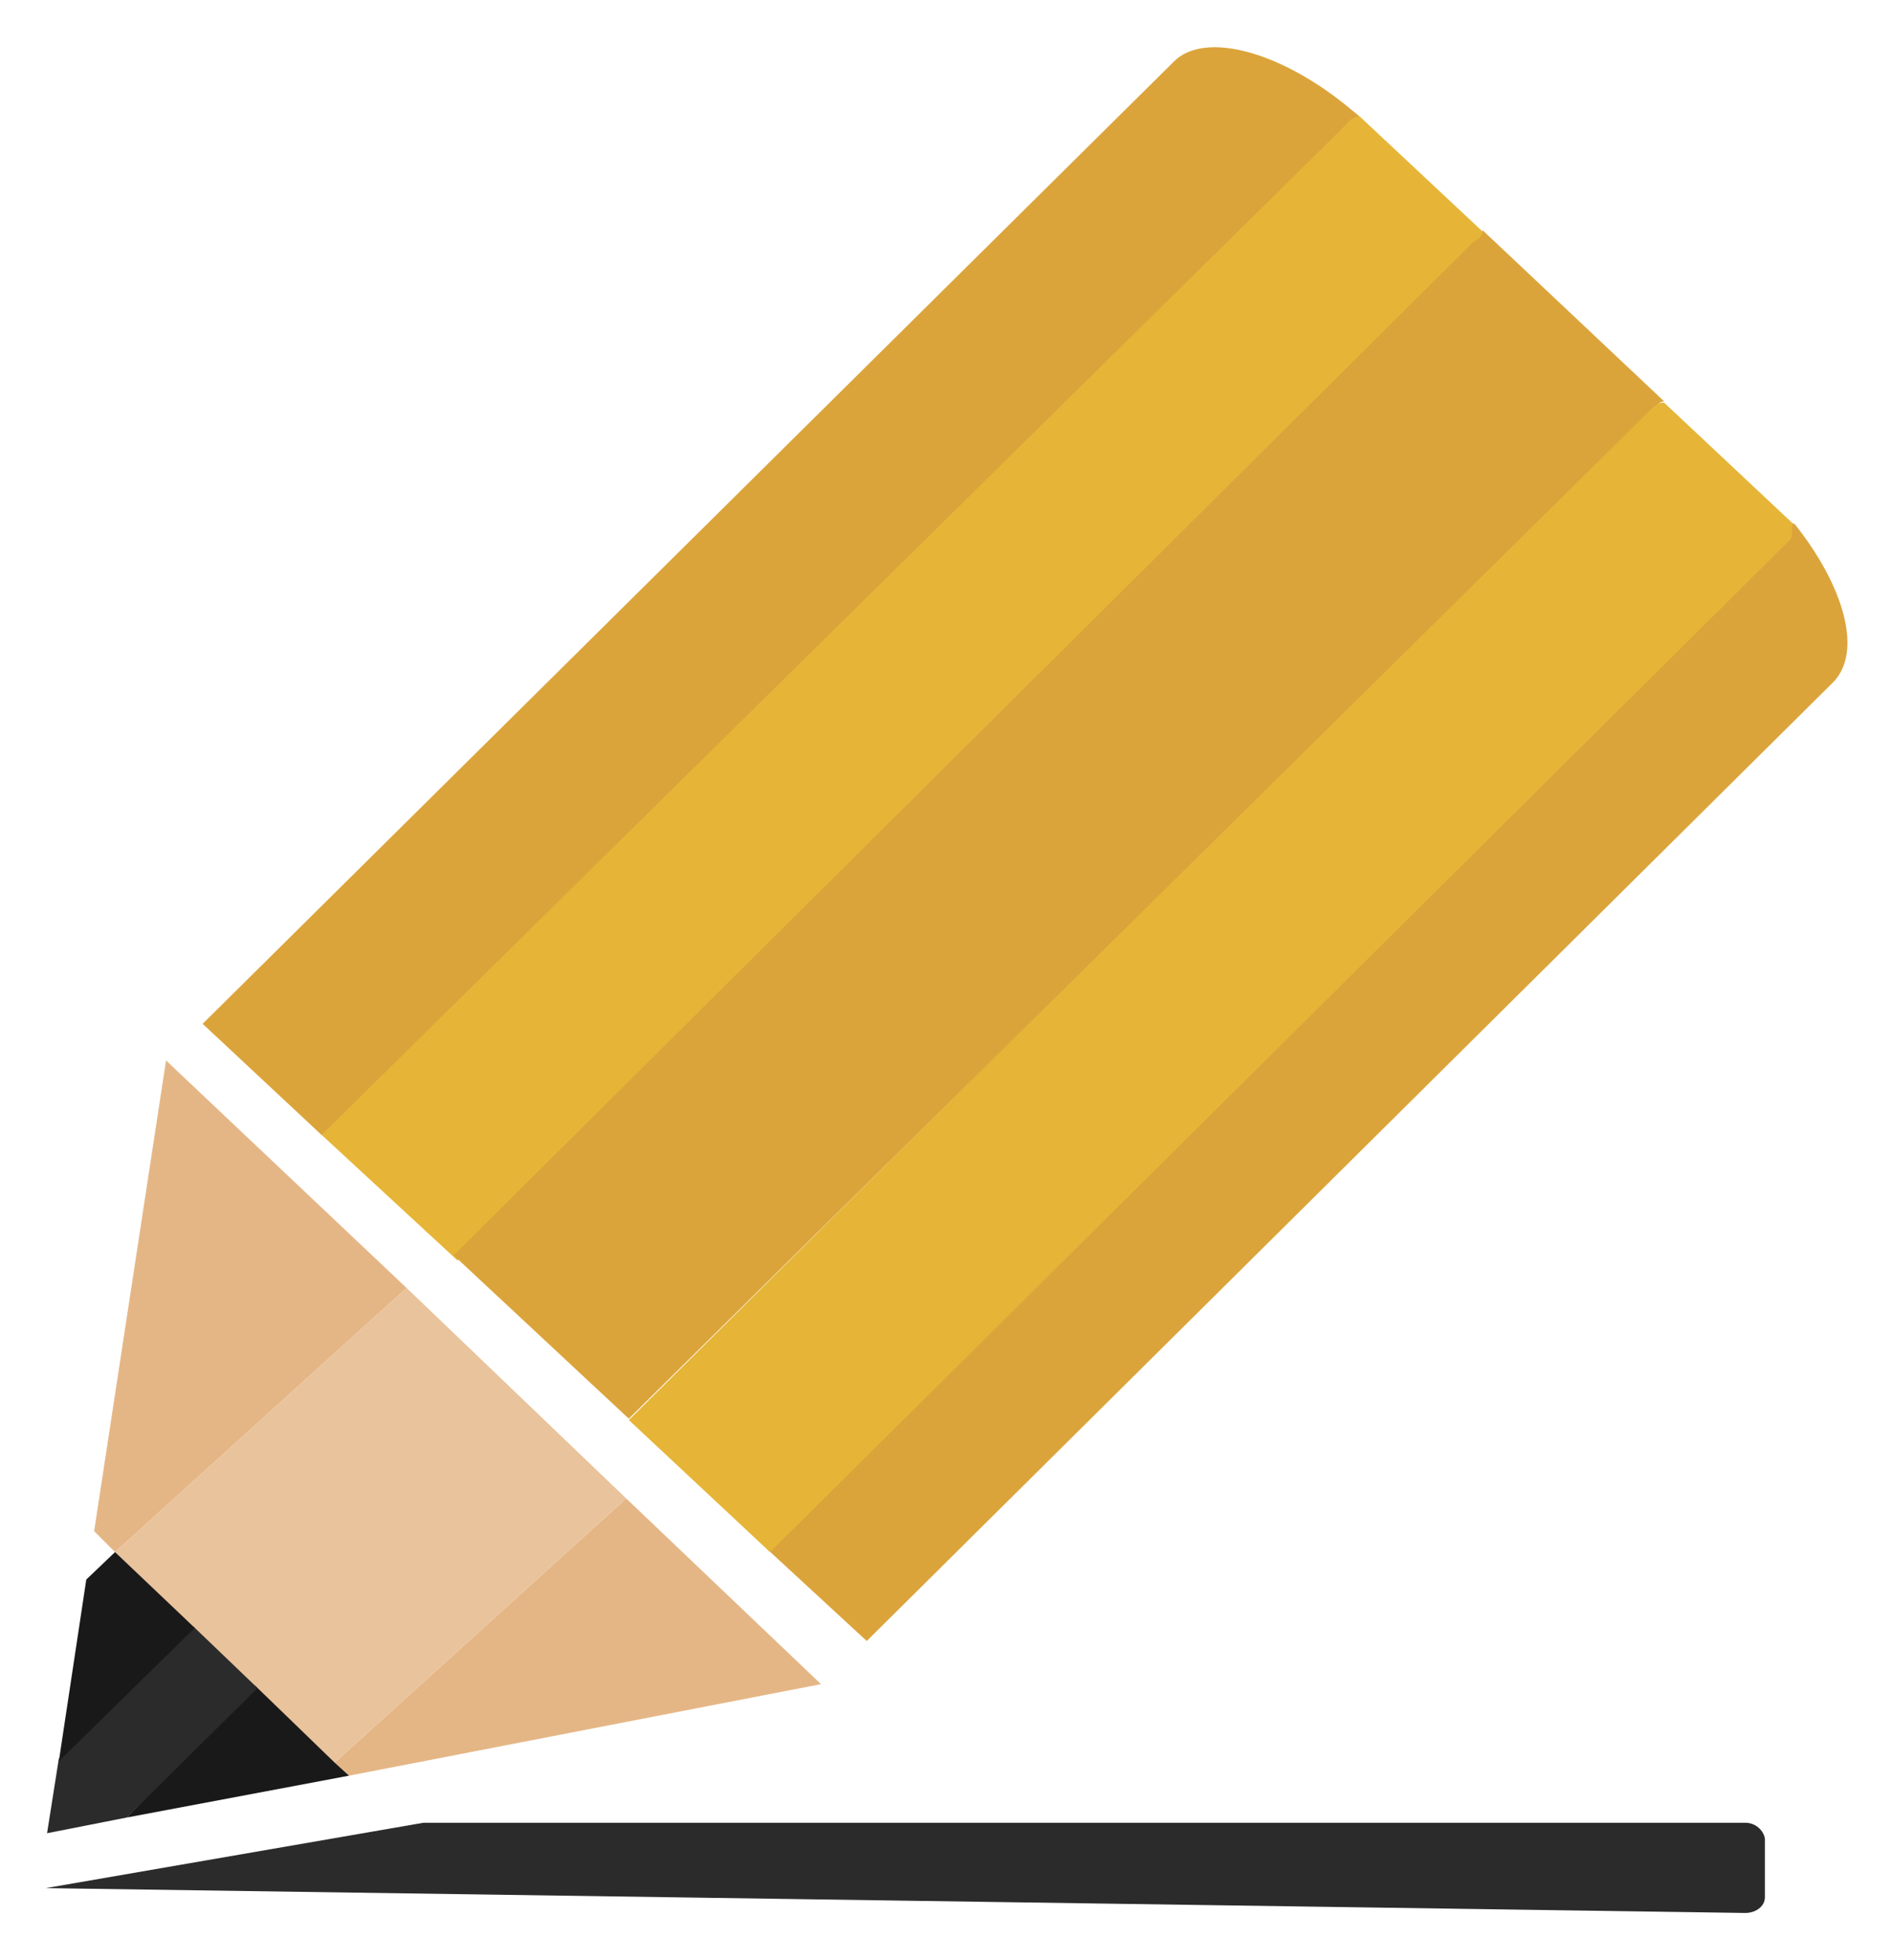 <?xml version="1.0" encoding="utf-8"?>
<!-- Generator: Adobe Illustrator 21.0.0, SVG Export Plug-In . SVG Version: 6.00 Build 0)  -->
<svg version="1.1" id="Capa_1" xmlns="http://www.w3.org/2000/svg" xmlns:xlink="http://www.w3.org/1999/xlink" x="0px" y="0px"
	 width="144.8px" height="149.9px" viewBox="0 0 144.8 149.9" style="enable-background:new 0 0 144.8 149.9;" xml:space="preserve"
	>
<style type="text/css">
	.st0{fill-rule:evenodd;clip-rule:evenodd;fill:#E6B537;}
	.st1{fill-rule:evenodd;clip-rule:evenodd;fill:#DBA43B;}
	.st2{fill-rule:evenodd;clip-rule:evenodd;fill:#E5B685;}
	.st3{fill-rule:evenodd;clip-rule:evenodd;fill:#E9C39B;}
	.st4{fill-rule:evenodd;clip-rule:evenodd;fill:#1A1919;}
	.st5{fill-rule:evenodd;clip-rule:evenodd;fill:#2B2B2B;}
</style>
<g>
	<path class="st0" d="M102.5,9.4L24.5,86.7L35,96.4l77.9-77.3c0.4-0.4,0.5-0.9,0.5-1.4l-9.4-8.8C103.4,8.9,102.8,9,102.5,9.4
		L102.5,9.4z"/>
	<path class="st1" d="M136.6,41l-78,77.4l7.7,7.1l73.9-73.3c2.3-2.3,0.9-7.3-2.9-12.1l-0.2-0.1C137,40.4,136.9,40.7,136.6,41
		L136.6,41z"/>
	<path class="st1" d="M24.6,86.8l78-76.9c0.4-0.4,0.8-1,1.4-1l-0.5-0.4C98.2,4,92.2,2.3,89.8,4.7L15.5,78.3L24.6,86.8L24.6,86.8z"/>
	<path class="st0" d="M126.1,31.2l-78,77.4l10.8,10.1l78-77.4c0.3-0.3,0.1-0.9,0.2-1.3l-9.8-9.2C126.9,30.8,126.4,30.9,126.1,31.2
		L126.1,31.2z"/>
	<path class="st1" d="M48.1,108.5l78-77c0.3-0.3,0.8-0.8,1.2-0.8l-13.9-13.1c0,0.6-0.5,0.7-0.9,1.1L34.7,96L48.1,108.5L48.1,108.5z"
		/>
	<polygon class="st2" points="8.8,118.7 31.1,98.5 12.7,81.1 7.2,117.1 8.8,118.7 	"/>
	<polygon class="st2" points="47.9,114.6 25.6,134.8 26.7,135.8 62.8,128.8 47.9,114.6 	"/>
	<polygon class="st3" points="31.1,98.5 8.8,118.7 25.6,134.8 47.9,114.6 31.1,98.5 	"/>
	<polygon class="st4" points="19.5,128.9 9.7,139 26.7,135.8 25.6,134.8 19.5,128.9 	"/>
	<polygon class="st5" points="9.7,139 19.7,129.1 14.8,124.4 4.5,134.5 3.6,140.2 9.7,139 	"/>
	<polygon class="st4" points="4.5,134.7 14.9,124.5 8.8,118.7 6.6,120.8 4.5,134.7 	"/>
	<path class="st5" d="M133.5,139.4H32.4l-28.9,5l130,1.9c0.8,0,1.5-0.5,1.5-1.2v-4.5C134.9,140,134.3,139.4,133.5,139.4L133.5,139.4
		z"/>
</g>
</svg>
